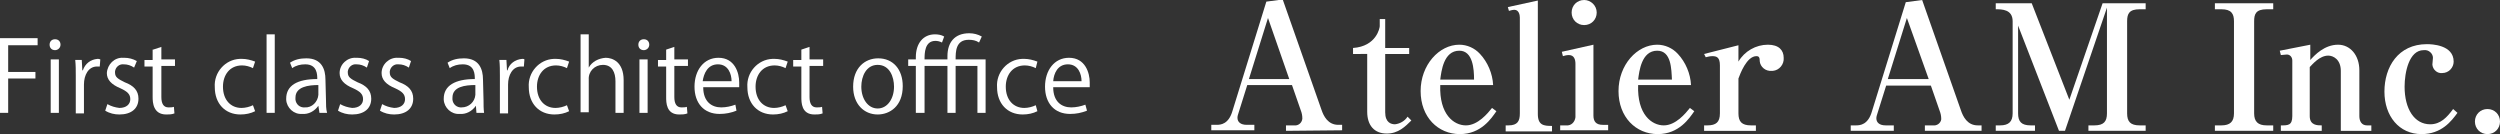 <svg enable-background="new 0 0 458.6 24.6" viewBox="0 0 458.6 24.6" xmlns="http://www.w3.org/2000/svg"><rect x="0" y="0" width="458.6" height="24.6" fill="#333333" stroke="none"/><g fill="#fff"><path d="m235.9 24v-1h1.5c.7.1 1.4-.4 1.5-1.2v-.1c0-.5-.1-1-.3-1.5l-1.6-4.6h-8.2l-1.6 5.1c-.1.3-.2.6-.2.9 0 .8.6 1.3 1.7 1.3h1.4v1h-7.9v-1h1c.7 0 2.2-.1 2.9-2.6l6.2-20 3-.4 7.1 20.2c.4 1.2 1.2 2.8 3.1 2.8h.7v1zm-3.3-20.7-3.5 11.2h7.4z"/><path d="m248.2 9.9v-1.1c4.3-.3 4.9-3.7 4.9-4v-1.3h1v5.3h4.4v1.1h-4.4v10.7c0 1.9 1.1 2.2 1.8 2.2.9-.1 1.8-.6 2.3-1.4l.7.7c-1.1 1.1-2.4 2.4-4.5 2.4-2.3 0-3.6-1.5-3.6-4v-10.6z"/><path d="m267.8 24.6c-4 0-7.2-3.1-7.2-7.9s3.4-8.5 7.1-8.5c1.4 0 2.8.6 3.8 1.7 1.4 1.5 2.3 3.6 2.4 5.7h-9.7c-.2 5.4 2.5 7.4 4.7 7.4s4-2.2 4.8-3.2l.8.6c-.9 1.3-2.8 4.2-6.7 4.2zm-.1-15.3c-2.9 0-3.3 3.8-3.5 5.3h6.2c0-1.9-.2-5.3-2.7-5.3z"/><path d="m276.2 23h.5c1.7 0 2.1-.8 2.1-2.2v-17.6c0-.5-.2-1.4-1-1.4-.3 0-.7.1-1 .2l-.2-.7 5.5-1.2v20.8c0 2.1 1.1 2.2 2.6 2.2v1h-8.5z"/><path d="m286.2 23h1.1c.9.1 1.6-.6 1.7-1.5 0-.1 0-.2 0-.3v-9.5c0-.7-.2-1.6-1.2-1.6-.4 0-.8.1-1.1.2l-.2-.8 5.8-1.3v13c0 1.1.5 1.7 1.7 1.7h1v1h-8.8zm6.7-20.7c0 1.3-1 2.3-2.3 2.3s-2.3-1-2.3-2.3 1-2.3 2.3-2.3c1.2 0 2.3 1 2.3 2.3z"/><path d="m304.1 24.6c-4 0-7.2-3.1-7.2-7.9s3.4-8.5 7.1-8.5c1.4 0 2.8.6 3.8 1.7 1.4 1.5 2.3 3.6 2.4 5.7h-9.7c-.2 5.4 2.5 7.4 4.7 7.4s4-2.2 4.8-3.2l.8.6c-.9 1.3-2.8 4.2-6.7 4.2zm-.1-15.3c-2.9 0-3.3 3.8-3.5 5.3h6.2c-.1-1.9-.1-5.3-2.7-5.3z"/><path d="m318.9 11.3c1.1-1.9 3.2-3.1 5.4-3.1 2 0 2.9 1 2.9 2.4.1 1.2-.8 2.3-2 2.4-.1 0-.2 0-.2 0-1.1.1-2.1-.7-2.2-1.8v-.1c0-.5-.1-.8-.6-.8-1.8 0-3 3.3-3.3 4.1v6.4c0 1.5.6 2.2 2.3 2.2h.9v1h-9.5v-1h.6c1.6 0 2.3-.6 2.3-2.2v-8.8c0-1.5-.6-1.7-1.4-1.7-.4 0-.8.1-1.2.2l-.3-.6 6.3-1.6z"/><path d="m353.1 24v-1h1.5c.7.1 1.4-.4 1.5-1.1v-.1c0-.5-.1-1-.3-1.5l-1.6-4.6h-8.2l-1.6 5.1c-.1.3-.2.6-.2.9 0 .8.6 1.3 1.7 1.3h1.5v1h-7.9v-1h1c.7 0 2.2-.1 2.9-2.6l6.2-20 3-.4 7.1 20.2c.4 1.2 1.2 2.8 3.1 2.8h.7v1zm-3.3-20.7-3.5 11.2h7.5z"/><path d="m377.7 24-7.5-19.3v16.1c0 1.5.6 2.2 2.3 2.2h.8v1h-7.2v-1h.8c1.6 0 2.3-.7 2.3-2.2v-16.9c0-2.2-2-2.2-3.1-2.2v-1.1h6.6l6.9 17.7 6.1-17.7h7.9v1.1h-1.1c-1.9 0-2.3.8-2.3 2.2v16.9c0 1.5.6 2.2 2.3 2.2h1.1v1h-10.5v-1h1.1c1.7 0 2.3-.7 2.3-2.2v-19.4l-7.7 22.6z"/><path d="m406.3 24v-1h1.2c1.6 0 2.3-.7 2.3-2.2v-16.9c0-1.4-.5-2.2-2.3-2.2h-1.2v-1.1h10.7v1.1h-1.2c-2 0-2.3.9-2.3 2.2v16.9c0 1.5.7 2.2 2.3 2.2h1.2v1z"/><path d="m418.5 23c1.2 0 2 0 2-1.7v-10.2c0-.6-.4-1.1-1-1.1-.4 0-.7.1-1.1.1l-.2-.8 5.6-1.1v2.8c.8-.9 2.6-2.8 5.1-2.8 2.2 0 3.9 1.9 3.9 4.7v8.4c0 .9.4 1.7 1.4 1.7h.8v1h-5.6v-11c0-2.1-1.4-2.8-2.3-2.8-1.6 0-2.9 1.6-3.4 2.1v9c0 1.7 1.4 1.7 2.2 1.7v1h-7.5v-1z"/><path d="m444.2 24.6c-4.1 0-6.8-3.3-6.8-7.8s2.5-8.7 7.8-8.7c.8 0 4.9.1 4.9 3.2 0 1.1-.9 2.1-2.1 2.1-.9.1-1.7-.6-1.8-1.5v-.1c0-.2.1-1 .1-1.2 0-.8-.8-1.5-1.6-1.4 0 0 0 0-.1 0-2.7 0-3.5 4.1-3.5 6.7 0 4.1 1.8 6.9 4.7 6.9 1.9 0 3.1-1.3 4.2-2.8l.8.7c-1.1 1.5-2.9 3.9-6.6 3.9z"/><path d="m456.3 24.6c-1.3 0-2.3-1-2.3-2.3s1-2.3 2.3-2.3c1.3 0 2.3 1 2.3 2.3s-1 2.3-2.3 2.3z"/><path d="m0 20.7v-13.7h6.9v1.3h-5.4v4.9h5v1.2h-5v6.3z"/><path d="m10.1 9.2c-.6 0-1-.4-1-1s.4-1 1-1 1 .4 1 1-.5 1-1 1zm.7 11.5h-1.5v-9.8h1.5z"/><path d="m18.3 12.2c-.2 0-.4 0-.5 0-1.6 0-2.4 1.6-2.4 3.3v5.3h-1.5v-6.9c0-1 0-2-.1-2.9h1.2l.1 1.9h.1c.4-1.2 1.4-2 2.7-2.1.2 0 .3 0 .5.1z"/><path d="m24.6 12.4c-.6-.4-1.2-.6-1.9-.6-.8-.1-1.5.5-1.6 1.3v.2c0 .9.6 1.2 1.8 1.8 1.6.6 2.5 1.5 2.5 3 0 1.8-1.3 2.9-3.5 2.9-.9 0-1.8-.2-2.6-.7l.4-1.2c.7.4 1.4.6 2.2.7 1.3 0 2-.7 2-1.6s-.5-1.4-1.8-2c-1.7-.7-2.5-1.6-2.5-2.8.1-1.6 1.4-2.9 3-2.8h.2c.8 0 1.6.2 2.3.6z"/><path d="m28.1 9.1 1.5-.5v2.3h2.5v1.2h-2.5v5.7c0 1.2.4 1.9 1.3 1.9.3 0 .7 0 1-.1l.1 1.2c-.5.2-1 .2-1.5.2-2.4 0-2.5-2.2-2.5-3.2v-5.6h-1.5v-1.2h1.5v-1.9z"/><path d="m46.8 20.4c-.8.4-1.7.6-2.7.6-2.8 0-4.7-2-4.7-5-.2-2.7 1.9-5.1 4.6-5.2h.4c.8 0 1.6.2 2.4.5l-.4 1.2c-.6-.3-1.3-.5-2-.5-2.3 0-3.5 1.8-3.5 3.9 0 2.4 1.4 3.9 3.4 3.9.7 0 1.5-.2 2.1-.5z"/><path d="m50.4 20.7h-1.5v-14.4h1.5z"/><path d="m59.8 18.4c0 .8 0 1.6.2 2.3h-1.4l-.2-1.3c-.7 1-1.8 1.6-3 1.5-1.5.1-2.8-1.1-2.9-2.6 0-.1 0-.1 0-.2 0-2.4 2-3.6 5.7-3.6 0-.8 0-2.7-2.2-2.7-.9 0-1.7.2-2.4.7l-.4-1c.9-.6 1.9-.8 3-.8 2.8 0 3.5 2 3.5 3.9zm-1.4-2.8c-1.8 0-4.2.3-4.2 2.3-.1.9.5 1.7 1.4 1.8h.3c1.3.1 2.4-1 2.5-2.3z"/><path d="m67.3 12.4c-.6-.4-1.2-.6-1.9-.6-.8-.1-1.5.5-1.6 1.3v.2c0 .9.6 1.2 1.8 1.8 1.6.6 2.5 1.5 2.5 3 0 1.8-1.3 2.9-3.5 2.9-.9 0-1.8-.2-2.6-.7l.4-1.2c.7.4 1.4.6 2.2.7 1.3 0 2-.7 2-1.6s-.5-1.4-1.8-2c-1.7-.7-2.5-1.6-2.5-2.8 0-1.6 1.4-2.9 3-2.8h.2c.8 0 1.6.2 2.2.6z"/><path d="m75 12.4c-.6-.4-1.2-.6-1.9-.6-.8-.1-1.5.5-1.6 1.3v.2c0 .9.6 1.2 1.8 1.8 1.6.6 2.5 1.5 2.5 3 0 1.8-1.3 2.9-3.5 2.9-.9 0-1.8-.2-2.6-.7l.4-1.2c.7.4 1.4.6 2.2.7 1.3 0 2-.7 2-1.6s-.5-1.4-1.8-2c-1.7-.7-2.5-1.6-2.5-2.8 0-1.6 1.4-2.9 3-2.8h.2c.8 0 1.6.2 2.2.6z"/><path d="m88.7 18.4c0 .8 0 1.6.1 2.3h-1.4l-.1-1.3c-.7 1-1.8 1.6-3 1.5-1.5.1-2.8-1.1-2.9-2.6 0-.1 0-.1 0-.2 0-2.4 2.1-3.6 5.7-3.6 0-.8 0-2.7-2.2-2.7-.9 0-1.7.2-2.4.7l-.4-1c.9-.6 1.9-.8 3-.8 2.8 0 3.5 2 3.5 3.9zm-1.5-2.8c-1.9 0-4.2.3-4.2 2.3-.1.9.5 1.7 1.4 1.8h.3c1.3 0 2.4-1 2.5-2.3z"/><path d="m96.1 12.2c-.2 0-.4 0-.5 0-1.6 0-2.4 1.6-2.4 3.3v5.3h-1.5v-6.9c0-1 0-2-.1-2.9h1.3l.1 1.9h.1c.3-1.2 1.4-2 2.7-2.1.2 0 .3 0 .4.1z"/><path d="m104.4 20.4c-.8.4-1.7.6-2.7.6-2.8 0-4.7-2-4.7-5-.2-2.7 1.9-5.1 4.6-5.2h.4c.8 0 1.6.2 2.4.5l-.4 1.2c-.6-.3-1.3-.5-2-.5-2.3 0-3.5 1.8-3.5 3.9 0 2.4 1.4 3.9 3.4 3.9.7 0 1.5-.2 2.1-.5z"/><path d="m114.4 20.7h-1.5v-5.8c0-1.6-.6-3-2.3-3-1.5 0-2.7 1.2-2.6 2.7v6h-1.5v-14.3h1.5v6.1c.6-1.1 1.8-1.7 3.1-1.8 1.2 0 3.3.7 3.3 4.1z"/><path d="m118.1 9.2c-.6 0-1-.4-1-1s.4-1 1-1 1 .4 1 1-.5 1-1 1zm.7 11.5h-1.5v-9.8h1.5z"/><path d="m122.2 9.1 1.5-.5v2.3h2.5v1.2h-2.5v5.7c0 1.2.4 1.9 1.3 1.9.3 0 .7 0 1-.1l.1 1.2c-.5.2-1 .2-1.5.2-2.4 0-2.4-2.2-2.4-3.2v-5.6h-1.5v-1.2h1.5z"/><path d="m135.1 20.3c-1 .4-2 .6-3.1.6-2.9 0-4.6-2-4.6-5s1.7-5.3 4.4-5.3c3 0 3.8 2.8 3.8 4.5v.9h-6.6c0 2.7 1.6 3.7 3.3 3.7.9 0 1.8-.2 2.6-.5zm-.9-5.4c0-1.3-.6-3.1-2.5-3.1s-2.6 1.7-2.8 3.1z"/><path d="m144.5 20.4c-.8.4-1.7.6-2.7.6-2.8 0-4.7-2-4.7-5-.2-2.7 1.9-5.1 4.6-5.2h.4c.8 0 1.6.2 2.4.5l-.4 1.2c-.6-.3-1.3-.5-2-.5-2.3 0-3.5 1.8-3.5 3.9 0 2.4 1.4 3.9 3.4 3.9.7 0 1.5-.2 2.1-.5z"/><path d="m147 9.1 1.5-.5v2.3h2.5v1.2h-2.5v5.7c0 1.2.4 1.9 1.3 1.9.3 0 .7 0 1-.1l.1 1.2c-.5.2-1 .2-1.5.2-2.4 0-2.4-2.2-2.4-3.2v-5.6h-1.5v-1.2h1.5z"/><path d="m165.6 15.8c0 3.7-2.4 5.2-4.6 5.2-2.5 0-4.5-1.9-4.5-5.1 0-3.4 2.1-5.2 4.6-5.2 2.7 0 4.5 2 4.5 5.1zm-4.6-3.9c-2.1 0-3 2.1-3 4 0 2.2 1.2 4 3 4s3-1.8 3-4c0-1.8-.8-4-3-4z"/><path d="m166.6 12.1v-1.2h1.4v-.4c0-2.6 1.4-4.2 3.5-4.2.6 0 1.2.1 1.7.4l-.4 1.1c-.4-.2-.8-.3-1.2-.3-2 0-2 2.3-2 3.4h4.2v-.6c0-2.5 1.3-4.2 4-4.2.8 0 1.6.2 2.3.6l-.5 1.1c-.6-.4-1.2-.5-1.9-.5-2.4 0-2.4 2.2-2.4 3.6h5.5v9.8h-1.5v-8.6h-4v8.6h-1.5v-8.6h-4.2v8.6h-1.6v-8.6z"/><path d="m190.3 20.4c-.8.4-1.7.6-2.7.6-2.8 0-4.7-2-4.7-5-.2-2.7 1.9-5.1 4.6-5.2h.4c.8 0 1.6.2 2.4.5l-.3 1.2c-.6-.3-1.3-.5-2-.5-2.3 0-3.5 1.8-3.5 3.9 0 2.4 1.4 3.9 3.4 3.9.7 0 1.5-.2 2.1-.5z"/><path d="m199.4 20.3c-1 .4-2 .6-3.1.6-2.9 0-4.6-2-4.6-5s1.7-5.3 4.4-5.3c3 0 3.8 2.8 3.8 4.5v.9h-6.7c0 2.7 1.6 3.7 3.3 3.7.9 0 1.8-.2 2.6-.5zm-1-5.4c0-1.3-.6-3.1-2.5-3.1s-2.6 1.7-2.7 3.1z"/></g></svg>